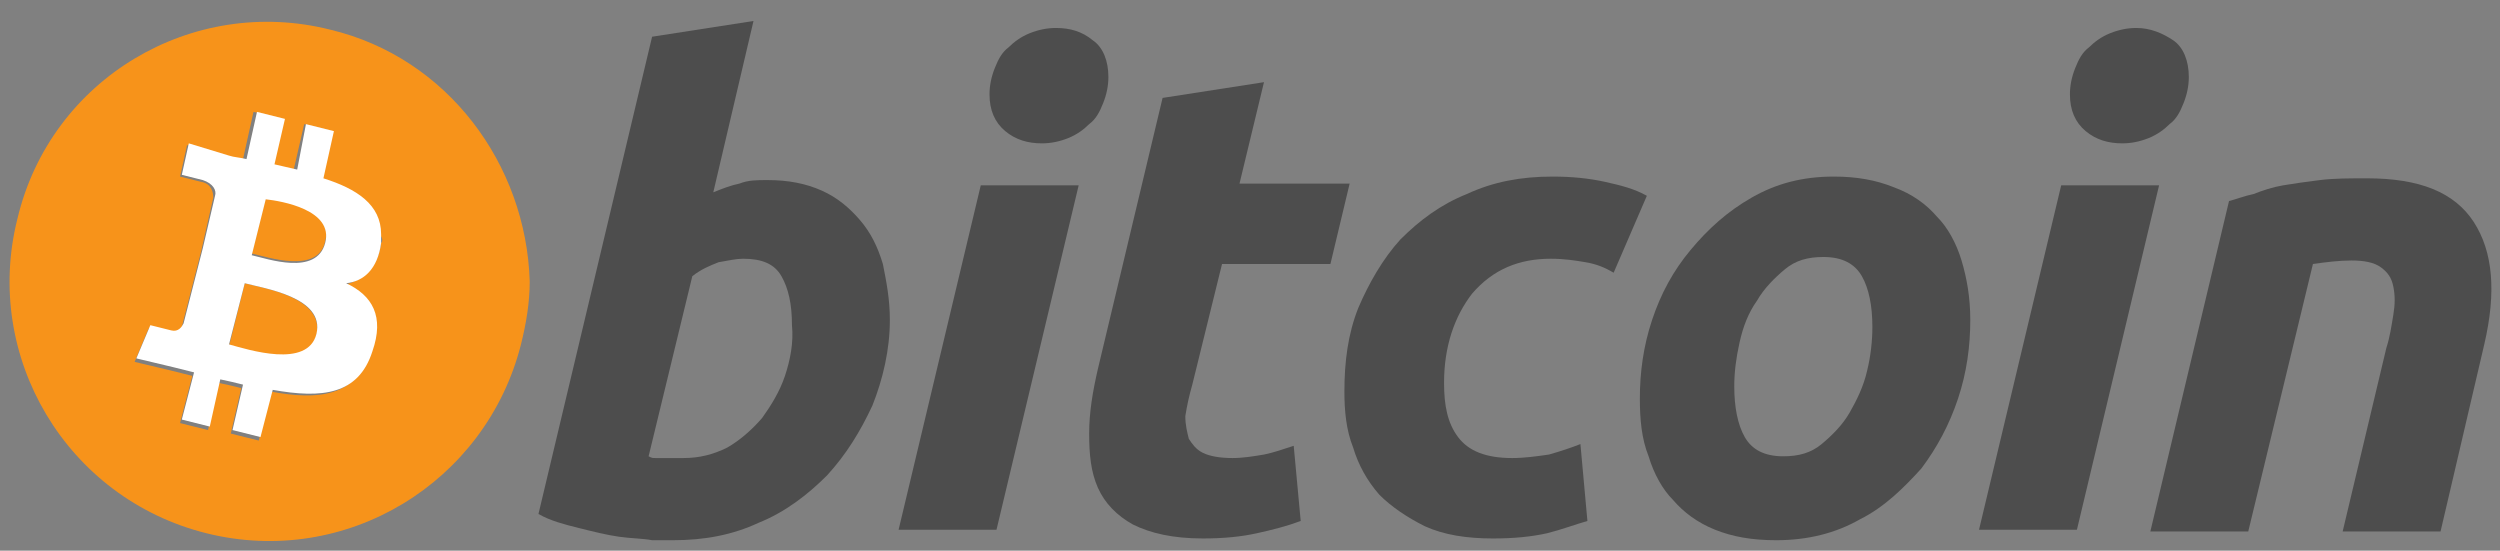 <?xml version="1.0" encoding="utf-8"?>
<!-- Generator: Adobe Illustrator 19.0.0, SVG Export Plug-In . SVG Version: 6.00 Build 0)  -->
<svg version="1.1" id="Layer_1" xmlns="http://www.w3.org/2000/svg" xmlns:xlink="http://www.w3.org/1999/xlink" x="0px" y="0px"
	 viewBox="52 3.8 143 31.5" style="enable-background:new 52 3.8 143 31.5;" xml:space="preserve">
<rect x="52" y="3.8" width="143" height="31.5" fill="#808080" stroke="none"/>
<style type="text/css">
	.st0{clip-path:url(#SVGID_2_);}
	.st1{fill:#F7931A;}
	.st2{fill:#FFFFFF;}
	.st3{fill:#4D4D4D;}
</style>
<g>
	<defs>
		<rect id="SVGID_1_" x="52.5" y="-51" width="142" height="142"/>
	</defs>
	<clipPath id="SVGID_2_">
		<use xlink:href="#SVGID_1_"  style="overflow:visible;"/>
	</clipPath>
	<g class="st0">
		<path class="st1" d="M66,20l-0.9,3.6c1.1,0.3,4.5,1.3,5-0.6C70.6,20.8,67.1,20.3,66,20z"/>
		<path class="st1" d="M67.2,15.1l-0.8,3.2c0.9,0.2,3.8,1.2,4.2-0.7C71.1,15.7,68.1,15.3,67.2,15.1z"/>
		<path class="st1" d="M70.9,5.5c-7.9-2-16,2.8-17.9,10.8c-2,7.9,2.8,16,10.8,18c8,2,16-2.9,18-10.8c0.3-1.2,0.5-2.4,0.5-3.6
			C82.1,13.2,77.6,7.1,70.9,5.5z M73.8,17.7c-0.2,1.4-1,2.1-2.1,2.4c1.5,0.7,2.2,1.9,1.5,3.9c-0.9,2.5-3,2.7-5.7,2.2L66.8,29
			l-1.6-0.4l0.6-2.6c-0.4-0.1-0.8-0.2-1.3-0.3l-0.6,2.7l-1.6-0.4l0.7-2.7c-0.4-0.1-0.8-0.2-1.2-0.3l-2.1-0.5l0.8-1.9
			c0,0,1.2,0.3,1.2,0.3c0.5,0.1,0.6-0.2,0.7-0.4l1.1-4.3c0,0,0.1,0,0.2,0c0,0-0.1,0-0.2,0l0.7-3.1c0-0.3-0.1-0.8-0.7-0.9l-1.2-0.3
			l0.4-1.8l2.2,0.6c0.3,0.1,0.7,0.2,1,0.2l0.6-2.7l1.6,0.4l-0.6,2.6c0.4,0.1,0.9,0.2,1.3,0.3l0.6-2.6l1.6,0.4l-0.6,2.7
			c1.9,0.6,3.3,1.6,3.3,3.2C73.9,17.4,73.9,17.6,73.8,17.7z"/>
		<path class="st2" d="M73.8,17.7c0-0.2,0-0.3,0-0.5c0-1.7-1.4-2.6-3.3-3.2l0.6-2.7l-1.6-0.4L69,13.5c-0.4-0.1-0.9-0.2-1.3-0.3
			l0.6-2.6l-1.6-0.4l-0.6,2.7c-0.4-0.1-0.7-0.1-1-0.2L62.8,12l-0.4,1.8l1.2,0.3c0.6,0.2,0.8,0.6,0.7,0.9L63.6,18c0,0,0.1,0,0.2,0
			c0,0-0.1,0-0.2,0l-1.1,4.3c-0.1,0.2-0.3,0.5-0.7,0.4l-1.2-0.3l-0.8,1.9l2.1,0.5c0.4,0.1,0.8,0.2,1.2,0.3l-0.7,2.7l1.6,0.4l0.6-2.7
			c0.5,0.1,0.9,0.2,1.3,0.3l-0.6,2.6l1.6,0.4l0.7-2.7c2.8,0.5,4.9,0.3,5.7-2.2c0.7-2,0-3.2-1.5-3.9C72.8,19.9,73.6,19.2,73.8,17.7z
			 M70.1,22.9c-0.5,2-3.9,0.9-5,0.6L66,20C67.1,20.3,70.6,20.8,70.1,22.9z M70.6,17.7c-0.5,1.9-3.3,0.9-4.2,0.7l0.8-3.2
			C68.1,15.3,71.1,15.8,70.6,17.7z"/>
		<path class="st3" d="M102.5,18.9c-0.3-1-0.7-1.8-1.3-2.5c-0.6-0.7-1.3-1.3-2.2-1.7c-0.9-0.4-1.9-0.6-3.1-0.6c-0.6,0-1.1,0-1.6,0.2
			c-0.5,0.1-1,0.3-1.5,0.5L95.1,5l-5.8,0.9l-6.5,27.3c0.7,0.4,1.5,0.6,2.3,0.8c0.8,0.2,1.6,0.4,2.3,0.5c0.7,0.1,1.4,0.1,1.9,0.2
			c0.6,0,1,0,1.2,0c1.8,0,3.4-0.3,4.9-1c1.5-0.6,2.8-1.6,3.9-2.7c1.1-1.2,1.9-2.5,2.6-4c0.6-1.5,1-3.2,1-4.9
			C102.9,20.9,102.7,19.9,102.5,18.9z M96.9,25.3c-0.3,0.9-0.8,1.7-1.3,2.4c-0.6,0.7-1.3,1.3-2,1.7c-0.8,0.4-1.6,0.6-2.5,0.6h-0.7
			c-0.2,0-0.3,0-0.5,0c-0.1,0-0.2,0-0.4,0s-0.2,0-0.4-0.1l2.5-10.3c0.5-0.4,1-0.6,1.5-0.8c0.6-0.1,1-0.2,1.4-0.2
			c1.1,0,1.8,0.3,2.2,1c0.4,0.7,0.6,1.6,0.6,2.8C97.4,23.4,97.2,24.4,96.9,25.3z"/>
		<path class="st3" d="M109.5,11.3c0.6,0.5,1.3,0.7,2.1,0.7c0.5,0,1-0.1,1.5-0.3s0.9-0.5,1.2-0.8c0.4-0.3,0.6-0.7,0.8-1.2
			c0.2-0.5,0.3-1,0.3-1.5c0-0.9-0.3-1.7-0.9-2.1c-0.6-0.5-1.3-0.7-2.1-0.7c-0.5,0-1,0.1-1.5,0.3c-0.5,0.2-0.9,0.5-1.2,0.8
			c-0.4,0.3-0.6,0.7-0.8,1.2c-0.2,0.5-0.3,1-0.3,1.5C108.6,10.1,108.9,10.8,109.5,11.3z"/>
		<path class="st3" d="M103.4,34.1h5.6l4.7-19.7h-5.6L103.4,34.1z"/>
		<path class="st3" d="M120.2,25.8l1.7-6.9h6.2l1.1-4.6h-6.3l1.4-5.8l-5.8,0.9l-3.7,15.5c-0.3,1.3-0.5,2.5-0.5,3.7
			c0,1.2,0.1,2.2,0.5,3.1c0.4,0.9,1.1,1.6,2,2.1c1,0.5,2.3,0.8,4,0.8c1.2,0,2.2-0.1,3.1-0.3c0.9-0.2,1.7-0.4,2.5-0.7l-0.4-4.3
			c-0.6,0.2-1.2,0.4-1.7,0.5c-0.6,0.1-1.2,0.2-1.8,0.2c-0.7,0-1.3-0.1-1.7-0.3c-0.4-0.2-0.6-0.5-0.8-0.8c-0.1-0.4-0.2-0.8-0.2-1.3
			C119.9,27,120,26.5,120.2,25.8z"/>
		<path class="st3" d="M140.7,18.6c0.8,0,1.4,0.1,2,0.2s1.1,0.3,1.6,0.6l1.9-4.4c-0.7-0.4-1.5-0.6-2.4-0.8c-0.9-0.2-1.9-0.3-3-0.3
			c-1.8,0-3.4,0.3-4.9,1c-1.5,0.6-2.7,1.5-3.8,2.6c-1,1.1-1.8,2.5-2.4,3.9c-0.6,1.5-0.8,3.1-0.8,4.8c0,1.1,0.1,2.2,0.5,3.2
			c0.3,1,0.8,1.9,1.5,2.7c0.7,0.7,1.6,1.3,2.6,1.8c1.1,0.5,2.4,0.7,3.9,0.7c1.2,0,2.2-0.1,3.1-0.3c0.8-0.2,1.6-0.5,2.3-0.7l-0.4-4.4
			c-0.5,0.2-1.1,0.4-1.8,0.6c-0.7,0.1-1.4,0.2-2.1,0.2c-1.5,0-2.5-0.4-3.1-1.2c-0.6-0.8-0.8-1.8-0.8-3.1c0-2.1,0.6-3.8,1.6-5.1
			C137.4,19.2,138.9,18.6,140.7,18.6z"/>
		<path class="st3" d="M164.2,18.7c-0.3-1-0.8-1.9-1.4-2.5c-0.6-0.7-1.4-1.3-2.5-1.7c-1-0.4-2.1-0.6-3.4-0.6c-1.8,0-3.3,0.4-4.7,1.2
			c-1.4,0.8-2.5,1.8-3.5,3c-1,1.2-1.7,2.5-2.2,4c-0.5,1.5-0.7,3-0.7,4.5c0,1.2,0.1,2.3,0.5,3.3c0.3,1,0.8,1.9,1.4,2.5
			c0.6,0.7,1.4,1.3,2.4,1.7c1,0.4,2.1,0.6,3.5,0.6c1.8,0,3.4-0.4,4.8-1.2c1.4-0.7,2.5-1.8,3.5-2.9c0.9-1.2,1.6-2.5,2.1-4
			c0.5-1.5,0.7-3,0.7-4.5C164.7,20.8,164.5,19.7,164.2,18.7z M158.8,25c-0.2,0.9-0.6,1.7-1,2.4c-0.4,0.7-1,1.3-1.6,1.8
			c-0.6,0.5-1.3,0.7-2.2,0.7c-1.1,0-1.8-0.4-2.2-1.1c-0.4-0.7-0.6-1.7-0.6-2.9c0-0.8,0.1-1.6,0.3-2.5c0.2-0.9,0.5-1.7,1-2.4
			c0.4-0.7,1-1.3,1.6-1.8c0.6-0.5,1.3-0.7,2.2-0.7c1.1,0,1.8,0.4,2.2,1.1c0.4,0.7,0.6,1.7,0.6,2.9C159.1,23.3,159,24.2,158.8,25z"/>
		<path class="st3" d="M171.3,11.3c0.6,0.5,1.3,0.7,2.1,0.7c0.5,0,1-0.1,1.5-0.3s0.9-0.5,1.2-0.8c0.4-0.3,0.6-0.7,0.8-1.2
			c0.2-0.5,0.3-1,0.3-1.5c0-0.9-0.3-1.7-0.9-2.1s-1.3-0.7-2.1-0.7c-0.5,0-1,0.1-1.5,0.3c-0.5,0.2-0.9,0.5-1.2,0.8
			c-0.4,0.3-0.6,0.7-0.8,1.2c-0.2,0.5-0.3,1-0.3,1.5C170.4,10.1,170.7,10.8,171.3,11.3z"/>
		<path class="st3" d="M169.9,14.4l-4.7,19.7h5.6l4.7-19.7H169.9z"/>
		<path class="st3" d="M193.5,16.5c-1.1-1.7-3.1-2.5-6.1-2.5c-1,0-1.9,0-2.7,0.1c-0.8,0.1-1.5,0.2-2.1,0.3c-0.6,0.1-1.2,0.3-1.7,0.5
			c-0.5,0.1-1,0.3-1.4,0.4l-4.5,18.9h5.6l3.7-15.3c0.7-0.1,1.5-0.2,2.2-0.2c0.7,0,1.3,0.1,1.7,0.4c0.4,0.3,0.6,0.6,0.7,1.1
			c0.1,0.5,0.1,1,0,1.6c-0.1,0.6-0.2,1.3-0.4,1.9l-2.5,10.5h5.6l2.5-10.7C194.8,20.5,194.6,18.2,193.5,16.5z"/>
	</g>
</g>
</svg>
